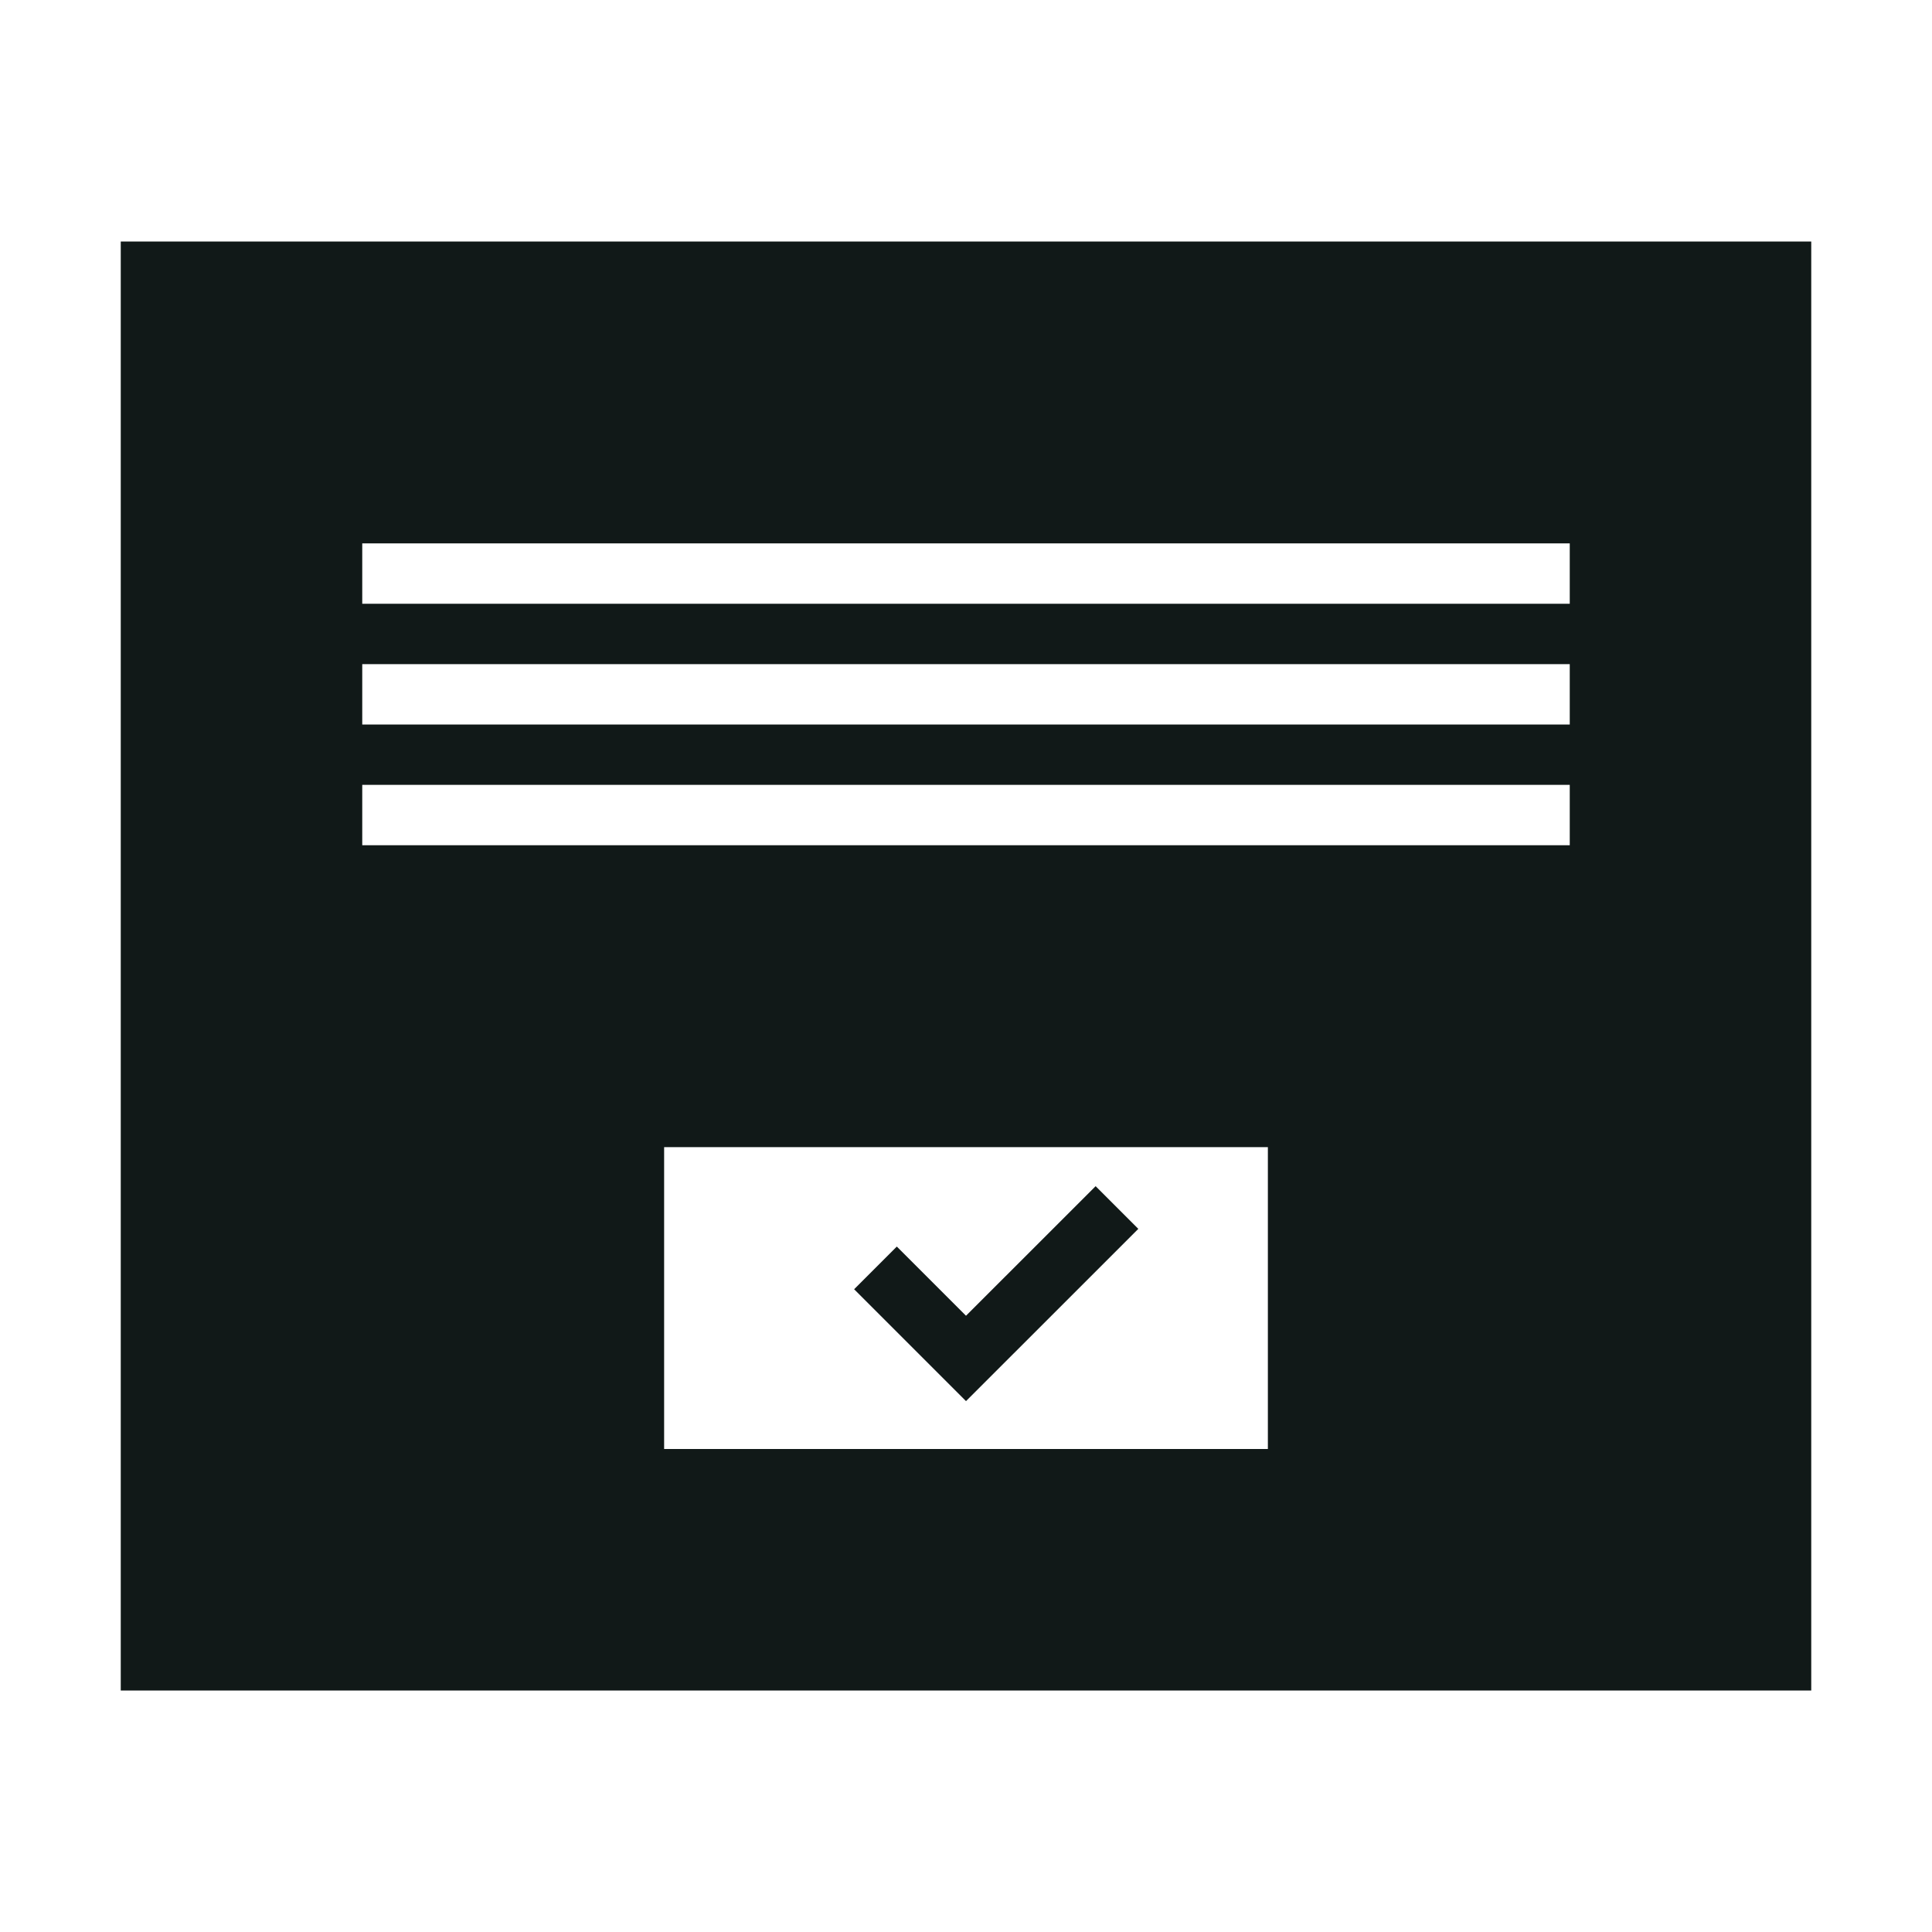 <?xml version="1.0" encoding="utf-8"?><!-- Uploaded to: SVG Repo, www.svgrepo.com, Generator: SVG Repo Mixer Tools -->
<svg version="1.1" id="Uploaded to svgrepo.com" xmlns="http://www.w3.org/2000/svg" xmlns:xlink="http://www.w3.org/1999/xlink" 
	 width="800px" height="800px" viewBox="0 0 32 32" xml:space="preserve">
<style type="text/css">
	.sharpcorners_een{fill:#111918;}
	.st0{fill:#0B1719;}
</style>
<path class="sharpcorners_een" d="M18.854,20.354l-0.707-0.707L16,21.793l-1.146-1.146l-0.707,0.707L16,23.207L18.854,20.354z M30,4
	v24H2V4H30z M21,19H11v5h10V19z M26,13H6v1h20V13z M26,11H6v1h20V11z M26,9H6v1h20V9z"/>
</svg>